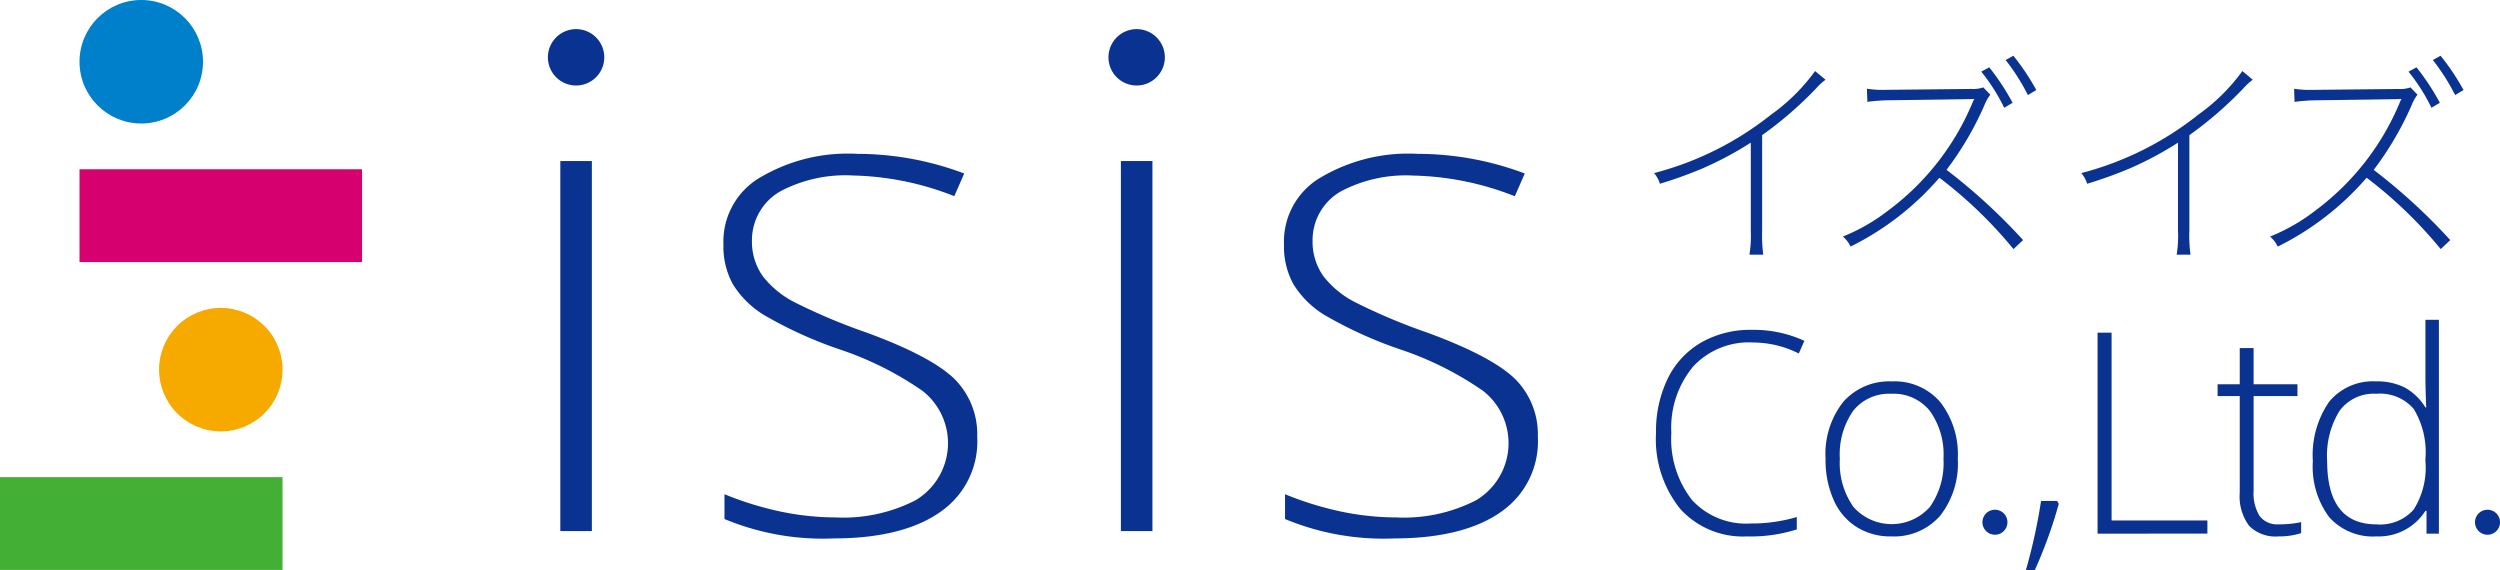<svg xmlns="http://www.w3.org/2000/svg" xmlns:xlink="http://www.w3.org/1999/xlink" width="171.331" height="39.06" viewBox="0 0 171.331 39.06"><defs><clipPath id="a"><rect width="19.362" height="6.362" transform="translate(5.449 11.6)" fill="none"/></clipPath><linearGradient id="b" x1="-1.82" y1="1.751" x2="-1.667" y2="1.751" gradientUnits="objectBoundingBox"><stop offset="0" stop-color="#e3007f"/><stop offset="1" stop-color="#d6006f"/></linearGradient><clipPath id="c"><rect width="19.362" height="6.362" transform="translate(0 32.698)" fill="none"/></clipPath><linearGradient id="d" x1="-0.951" y1="0.663" x2="-0.801" y2="0.663" gradientUnits="objectBoundingBox"><stop offset="0" stop-color="#6fb92c"/><stop offset="0.135" stop-color="#62b62e"/><stop offset="0.389" stop-color="#51b232"/><stop offset="0.664" stop-color="#47af34"/><stop offset="1" stop-color="#44af35"/></linearGradient><clipPath id="e"><circle cx="4.232" cy="4.232" r="4.232" transform="translate(5.449 0)" fill="none"/></clipPath><linearGradient id="f" x1="-0.625" y1="4.547" x2="-0.509" y2="4.547" gradientUnits="objectBoundingBox"><stop offset="0" stop-color="#009fe8"/><stop offset="1" stop-color="#0080cb"/></linearGradient><clipPath id="g"><path d="M10.9,25.33A4.232,4.232,0,1,0,15.13,21.1,4.232,4.232,0,0,0,10.9,25.33" fill="none"/></clipPath><linearGradient id="h" x1="-1.283" y1="2.118" x2="-1.165" y2="2.118" gradientUnits="objectBoundingBox"><stop offset="0" stop-color="#fccf00"/><stop offset="1" stop-color="#f6aa00"/></linearGradient><clipPath id="i"><rect width="171.331" height="39.06" transform="translate(0 0)" fill="none"/></clipPath></defs><g transform="translate(0 0)"><g clip-path="url(#a)"><rect width="6.522" height="19.414" transform="matrix(0.008, -1, 1, 0.008, 5.396, 17.962)" fill="url(#b)"/></g><g clip-path="url(#c)"><rect width="6.673" height="19.462" transform="translate(-0.102 39.058) rotate(-89.077)" fill="url(#d)"/></g><g clip-path="url(#e)"><rect width="8.605" height="8.605" transform="matrix(0.017, -1, 1, 0.017, 5.307, 8.462)" fill="url(#f)"/></g><g clip-path="url(#g)"><rect width="8.485" height="8.485" transform="matrix(0.002, -1, 1, 0.002, 10.877, 29.562)" fill="url(#h)"/></g><g clip-path="url(#i)"><path d="M57.141,36.9a17.582,17.582,0,0,1-7.491-1.33v-1.7a22.028,22.028,0,0,0,2.995.99,18.724,18.724,0,0,0,4.6.6,10.862,10.862,0,0,0,5.493-1.173,4.553,4.553,0,0,0,.485-7.5,22.4,22.4,0,0,0-5.672-2.84,28.458,28.458,0,0,1-5.236-2.385,6.448,6.448,0,0,1-2.085-2.078,5.34,5.34,0,0,1-.651-2.72,5.094,5.094,0,0,1,2.3-4.47,11.791,11.791,0,0,1,6.885-1.75,20.8,20.8,0,0,1,7.316,1.346L65.4,13.443a19.99,19.99,0,0,0-6.934-1.416A9.547,9.547,0,0,0,53.5,13.1a3.85,3.85,0,0,0-1.967,3.386,4.081,4.081,0,0,0,.75,2.451,6.5,6.5,0,0,0,2.127,1.755,40.424,40.424,0,0,0,4.926,2.083c3.09,1.126,5.174,2.243,6.2,3.322a5.362,5.362,0,0,1,1.436,3.833,5.865,5.865,0,0,1-2.436,5.088c-1.714,1.247-4.2,1.88-7.4,1.88" fill="#0a3291"/><rect width="2.162" height="25.359" transform="translate(38.4 11.037)" fill="#0a3291"/><path d="M39.481,5.86a1.932,1.932,0,1,1,1.932-1.932A1.935,1.935,0,0,1,39.481,5.86" fill="#0a3291"/><path d="M95.557,36.9a17.582,17.582,0,0,1-7.491-1.33v-1.7a22.028,22.028,0,0,0,2.995.99,18.724,18.724,0,0,0,4.6.6,10.862,10.862,0,0,0,5.493-1.173,4.553,4.553,0,0,0,.485-7.5,22.4,22.4,0,0,0-5.672-2.84,28.458,28.458,0,0,1-5.236-2.385,6.448,6.448,0,0,1-2.085-2.078,5.34,5.34,0,0,1-.651-2.72,5.094,5.094,0,0,1,2.3-4.47,11.791,11.791,0,0,1,6.885-1.75,20.8,20.8,0,0,1,7.316,1.346l-.682,1.559a19.98,19.98,0,0,0-6.933-1.416A9.547,9.547,0,0,0,91.92,13.1a3.85,3.85,0,0,0-1.967,3.386,4.081,4.081,0,0,0,.75,2.451,6.5,6.5,0,0,0,2.127,1.755,40.424,40.424,0,0,0,4.926,2.083c3.089,1.126,5.174,2.243,6.2,3.322a5.362,5.362,0,0,1,1.436,3.833,5.865,5.865,0,0,1-2.436,5.088c-1.714,1.247-4.2,1.88-7.4,1.88" fill="#0a3291"/><rect width="2.162" height="25.359" transform="translate(76.817 11.037)" fill="#0a3291"/><path d="M77.9,5.86A1.932,1.932,0,1,1,79.83,3.928,1.934,1.934,0,0,1,77.9,5.86" fill="#0a3291"/><path d="M125.108,5.463a4.167,4.167,0,0,0-.67.623,25.916,25.916,0,0,1-3.674,3.176v6.571a9.451,9.451,0,0,0,.078,1.619h-.95a7.641,7.641,0,0,0,.094-1.588V9.776a23.739,23.739,0,0,1-3.255,1.744,29.523,29.523,0,0,1-2.974,1.074,2.03,2.03,0,0,0-.4-.732,21.561,21.561,0,0,0,8.034-4.017,13.027,13.027,0,0,0,3-2.974Z" fill="#0a3291"/><path d="M137.988,17.07a29.984,29.984,0,0,0-5.076-4.889,19.434,19.434,0,0,1-6.088,4.717,1.961,1.961,0,0,0-.529-.685,13.085,13.085,0,0,0,3.176-1.837,17.663,17.663,0,0,0,5.714-7.349,1.26,1.26,0,0,1,.125-.249c-.125.016-.125.016-5.792.093a12.165,12.165,0,0,0-1.542.109l-.031-.9a6.709,6.709,0,0,0,1.168.078l5.994-.062a2.037,2.037,0,0,0,.81-.109l.483.5a2.933,2.933,0,0,0-.4.717,21.8,21.8,0,0,1-2.6,4.437,39.618,39.618,0,0,1,5.247,4.811Z" fill="#0a3291"/><path d="M136.329,4.614a16.459,16.459,0,0,1,1.6,2.429l-.576.343a12.711,12.711,0,0,0-1.573-2.476Z" fill="#0a3291"/><path d="M137.98,3.82a15.86,15.86,0,0,1,1.573,2.351l-.577.343a14.261,14.261,0,0,0-1.525-2.4Z" fill="#0a3291"/><path d="M154.387,5.463a4.168,4.168,0,0,0-.67.623,25.915,25.915,0,0,1-3.674,3.176v6.571a9.451,9.451,0,0,0,.078,1.619h-.95a7.643,7.643,0,0,0,.094-1.588V9.776a23.739,23.739,0,0,1-3.255,1.744,29.52,29.52,0,0,1-2.974,1.074,2.03,2.03,0,0,0-.4-.732,21.561,21.561,0,0,0,8.034-4.017,13.027,13.027,0,0,0,3.005-2.974Z" fill="#0a3291"/><path d="M167.267,17.07a29.984,29.984,0,0,0-5.076-4.889A19.434,19.434,0,0,1,156.1,16.9a1.961,1.961,0,0,0-.529-.685,13.086,13.086,0,0,0,3.176-1.837,17.663,17.663,0,0,0,5.714-7.349,1.26,1.26,0,0,1,.125-.249c-.125.016-.125.016-5.792.093a12.165,12.165,0,0,0-1.542.109l-.031-.9a6.71,6.71,0,0,0,1.168.078l5.994-.062a2.037,2.037,0,0,0,.81-.109l.483.5a2.933,2.933,0,0,0-.4.717,21.8,21.8,0,0,1-2.6,4.437,39.618,39.618,0,0,1,5.247,4.811Z" fill="#0a3291"/><path d="M165.609,4.614a16.459,16.459,0,0,1,1.6,2.429l-.576.343a12.711,12.711,0,0,0-1.573-2.476Z" fill="#0a3291"/><path d="M167.259,3.82a15.863,15.863,0,0,1,1.573,2.351l-.576.343a14.327,14.327,0,0,0-1.526-2.4Z" fill="#0a3291"/><path d="M120.108,23.47a5.2,5.2,0,0,0-4.079,1.658,6.55,6.55,0,0,0-1.488,4.54,6.8,6.8,0,0,0,1.4,4.578,5.007,5.007,0,0,0,4.013,1.63,10.843,10.843,0,0,0,3.184-.443v.848a10.373,10.373,0,0,1-3.41.481,5.8,5.8,0,0,1-4.568-1.875,7.611,7.611,0,0,1-1.668-5.238,8.212,8.212,0,0,1,.8-3.7,5.755,5.755,0,0,1,2.289-2.472,6.758,6.758,0,0,1,3.471-.872,8.323,8.323,0,0,1,3.608.754l-.386.867a6.981,6.981,0,0,0-3.165-.754" fill="#0a3291"/><path d="M134.172,31.439a5.8,5.8,0,0,1-1.215,3.914,4.2,4.2,0,0,1-3.354,1.408,4.333,4.333,0,0,1-2.373-.65,4.151,4.151,0,0,1-1.573-1.865,6.772,6.772,0,0,1-.547-2.807,5.766,5.766,0,0,1,1.215-3.9,4.19,4.19,0,0,1,3.335-1.4,4.107,4.107,0,0,1,3.311,1.418,5.822,5.822,0,0,1,1.2,3.886m-8.082,0a5.212,5.212,0,0,0,.928,3.293,3.5,3.5,0,0,0,5.247,0,5.218,5.218,0,0,0,.927-3.293,5.131,5.131,0,0,0-.936-3.287,3.187,3.187,0,0,0-2.634-1.169,3.138,3.138,0,0,0-2.614,1.163,5.206,5.206,0,0,0-.918,3.293" fill="#0a3291"/><path d="M140.98,34.331l.113.2a31.408,31.408,0,0,1-1.639,4.531h-.612a38,38,0,0,0,1.036-4.729Z" fill="#0a3291"/><path d="M143.751,36.573V22.8h.961V35.669h6.566v.9Z" fill="#0a3291"/><path d="M156.158,35.933a6.956,6.956,0,0,0,1.545-.151v.754a4.931,4.931,0,0,1-1.563.226,2.544,2.544,0,0,1-2-.726,3.366,3.366,0,0,1-.645-2.279V27.144h-1.518v-.811h1.518V23.856h.951v2.478h3.005v.81h-3.005v6.481a2.962,2.962,0,0,0,.414,1.743,1.5,1.5,0,0,0,1.3.565" fill="#0a3291"/><path d="M162.848,26.135a4.256,4.256,0,0,1,1.922.405,3.84,3.84,0,0,1,1.45,1.385h.056q-.056-1.186-.056-2.327V21.915h.923V36.573h-.848V35.009h-.075a3.79,3.79,0,0,1-3.354,1.752,4.013,4.013,0,0,1-3.24-1.319,5.787,5.787,0,0,1-1.121-3.843,6.421,6.421,0,0,1,1.112-4.06,3.875,3.875,0,0,1,3.231-1.4m0,.848a2.9,2.9,0,0,0-2.52,1.178,5.833,5.833,0,0,0-.843,3.419q0,4.353,3.381,4.352a3.072,3.072,0,0,0,2.544-1.007,5.355,5.355,0,0,0,.81-3.326v-.16a5.707,5.707,0,0,0-.8-3.415,3.038,3.038,0,0,0-2.576-1.041" fill="#0a3291"/><path d="M136.718,34.933a.857.857,0,1,0,.857.857.857.857,0,0,0-.857-.857" fill="#0a3291"/><path d="M170.475,34.933a.857.857,0,1,0,.857.857.857.857,0,0,0-.857-.857" fill="#0a3291"/></g></g></svg>